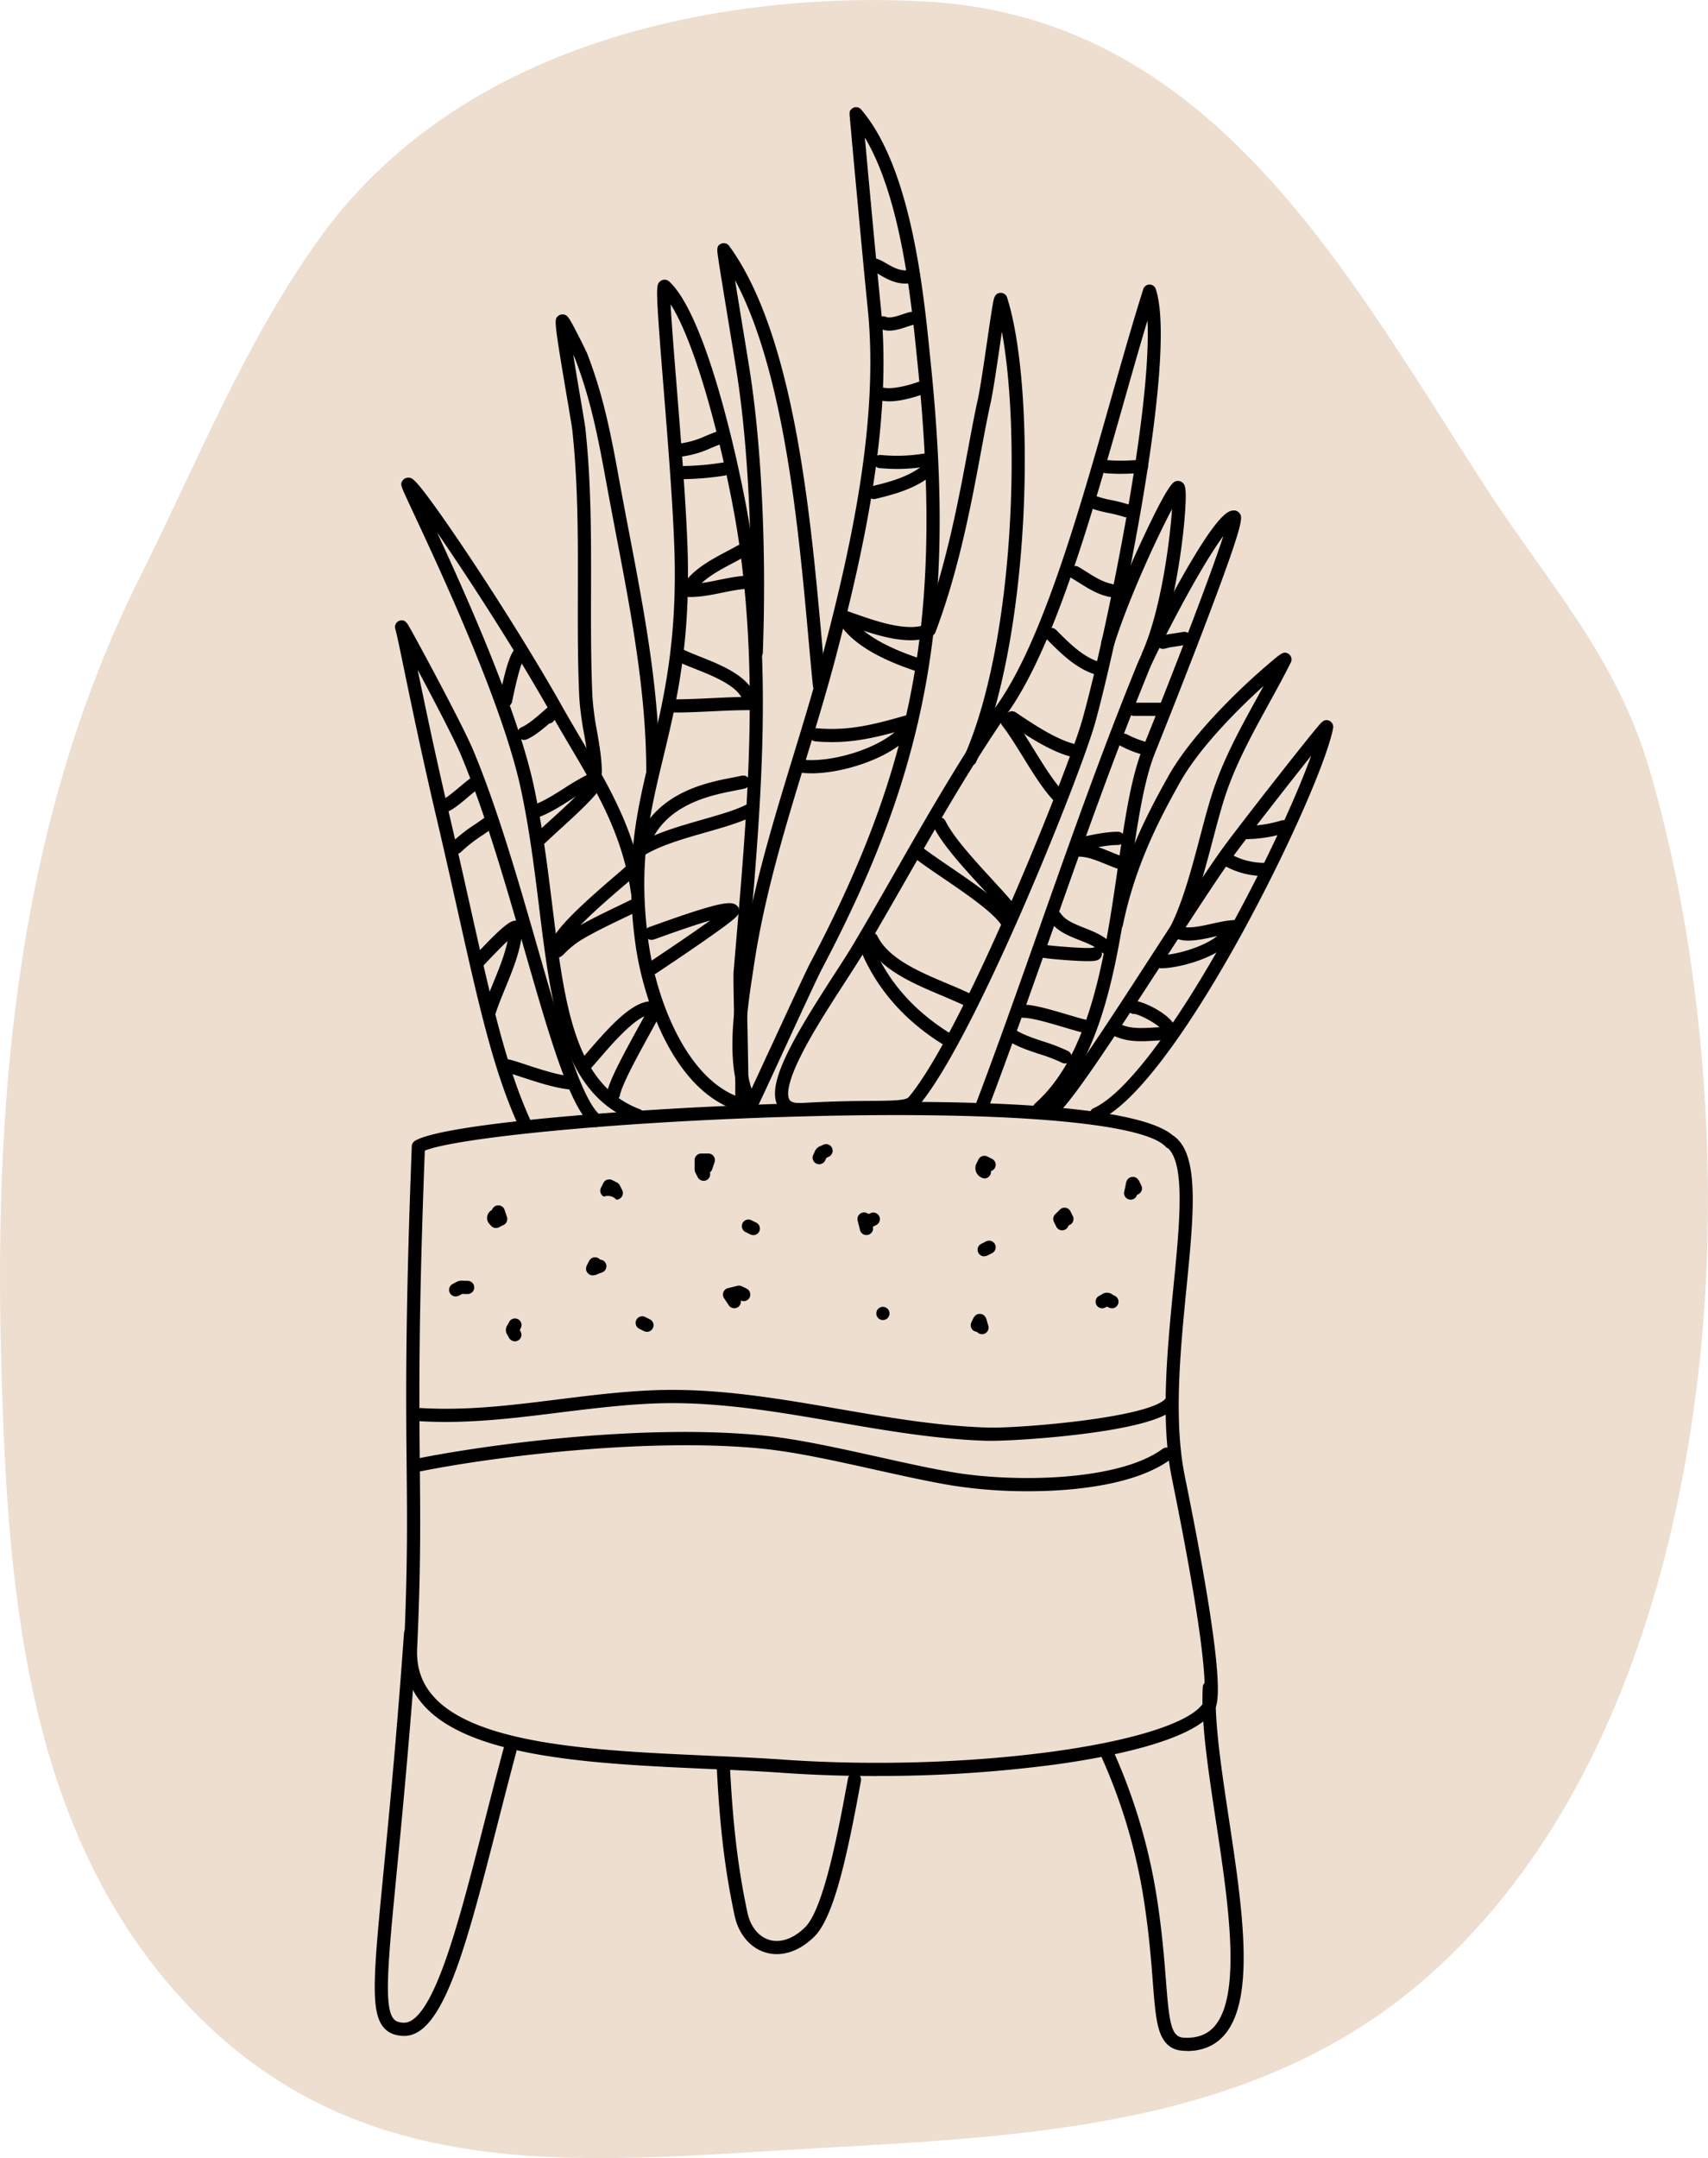 <svg xmlns="http://www.w3.org/2000/svg" data-name="Isolation Mode" viewBox="0 0 951.55 1202.04"><defs><style>.cls-1{fill:#edded0;}</style></defs><title>wcu-2</title><path class="cls-1" d="M1104.71,2765.51C1026,2643.91,950.79,2502.09,788.56,2496c-21.64-.81-228.82-13.12-333.32,133-41.32,57.79-67.88,124.7-99.63,188.2-67,134-81,284.22-77.2,431.91,3.24,126.16,11.77,264.27,102.8,361.95,98.13,105.29,224.84,87.91,354.49,80.71,119-6.62,243.85-12.76,337.66-95.55,70.56-62.26,111.8-151.17,133.84-241.23,23.52-96.12,27.31-197.26,16.24-295.41-5.15-45.6-13.66-90.93-26.47-135-18.51-63.7-57.06-104.62-92.26-159h0" transform="translate(-277.84 -2495.39)"></path><path d="M766.4,3484.64c-17.89,0-35.69-.6-52.82-1.81-13-.91-26.7-1.52-41.25-2.17-61.61-2.74-131.44-5.84-158.07-35-8.12-8.89-11.94-19.82-11.35-32.48,2-43.91,1.78-70.26,1.48-100.78-.37-37.17-.82-83.43,2.87-178.52a3.67,3.67,0,0,1,1.71-3c15-9.49,120.2-18.2,209-20.83,70.16-2.08,189.73-2.44,213.28,17.77a3.78,3.78,0,0,1,.43.26c14.52,10.18,11.28,43,7.18,84.55-3.41,34.59-7.28,73.8-.95,104.95,24.13,118.63,18.4,127.31,16.24,130.58-11.36,17.22-60.55,26.26-88.86,30.12a749.09,749.09,0,0,1-98.92,6.32M514.51,3136.31c-3.59,93.47-3.14,139.21-2.78,176,.3,30.62.56,57.08-1.49,101.19-.5,10.8,2.59,19.69,9.44,27.19,24.57,26.91,92.79,29.94,153,32.62,14.59.65,28.37,1.26,41.43,2.18,49.19,3.47,103.95,1.84,150.24-4.47,45.4-6.18,76.7-16.23,83.72-26.88.5-.76,2.75-6.31-2.15-40.93-3-21.09-8.09-49.4-15.15-84.15-6.56-32.23-2.63-72,.84-107.14,3.43-34.72,6.67-67.59-2.94-76.86a3.72,3.72,0,0,1-1.41-.94c-12.69-13.75-92.78-20.15-209-16.71C614.8,3120.49,530.5,3129.6,514.51,3136.31Z" transform="translate(-277.84 -2495.39)"></path><path d="M503,3629.38h-.58c-4.71-.19-8.22-1.69-10.75-4.58-7.73-8.87-5.65-30.33-.08-87.69,3.06-31.58,7.26-74.83,11.32-132.07a3.67,3.67,0,1,1,7.32.52c-4.07,57.34-8.27,100.64-11.34,132.26-4.88,50.38-7.34,75.67-1.68,82.15.77.89,2.1,1.94,5.51,2.07,6.81.25,14.16-10.12,21.89-30.88s15-49.07,23.38-81.89c3.32-13,6.75-26.37,10.4-40a3.67,3.67,0,1,1,7.09,1.9c-3.64,13.6-7.07,27-10.38,39.93-17.57,68.58-30.31,118.29-52.1,118.3" transform="translate(-277.84 -2495.39)"></path><path d="M939.05,3637.71c-.7,0-1.42,0-2.14-.06-6.67-.36-11-4.16-13.32-11.61-1.9-6.18-2.58-14.86-3.51-26.87s-2.12-27.12-5-45.64a311.64,311.64,0,0,0-24.25-81,3.67,3.67,0,1,1,6.7-3,319.25,319.25,0,0,1,24.81,82.93c2.93,18.79,4.12,34,5.07,46.19,1.82,23.28,2.81,31.35,9.91,31.73,7.27.39,12.77-1.58,16.82-6,15.8-17.4,8-69.42,1-115.31-4.27-28.31-8.31-55-7.22-73.94a3.67,3.67,0,1,1,7.33.43c-1,18.13,2.93,44.49,7.15,72.41,7.53,49.83,15.31,101.36-2.84,121.34-5.13,5.65-12,8.5-20.5,8.5" transform="translate(-277.84 -2495.39)"></path><path d="M710.62,3583.84a21.85,21.85,0,0,1-6.26-.91c-8.65-2.57-15.11-10.32-17.3-20.72-3.94-18.75-7.86-41.57-9.84-81.31a3.67,3.67,0,0,1,7.34-.37c2,39.24,5.81,61.72,9.68,80.17,1.63,7.72,6.19,13.41,12.21,15.2,6.3,1.87,13.58-.72,20-7.12C737,3558.24,745.29,3513,750.27,3486a3.67,3.67,0,1,1,7.22,1.33c-7.23,39.25-14.65,75.41-25.87,86.63-6.46,6.45-13.84,9.87-21,9.87" transform="translate(-277.84 -2495.39)"></path><path d="M690.64,3114.39h0a3.77,3.77,0,0,1-1.06-.15c-37-10.87-53.69-63.57-57.73-93-6.2-45.08.9-74.6,8.42-105.85,7-29,14.89-61.9,13.32-112.79-.79-25.49-3.74-62.18-6.11-91.66-4.38-54.5-4.18-56.4-2.23-58.51a3.8,3.8,0,0,1,2.8-1.24,3.84,3.84,0,0,1,2.62,1c22,20.31,41.28,111.52,45.82,142.45,11.34,77.4,5.29,148.74-1.13,224.26q-.76,9.09-1.54,18.28c-.17,2.06.1,14.85.37,27.22,1,46.89.76,47.15-.89,48.83a3.81,3.81,0,0,1-2.66,1.12m-39.19-449.52c.53,10.37,1.95,28.13,3.35,45.48,2.38,29.56,5.33,66.35,6.13,92,1.6,51.88-6.43,85.27-13.52,114.73-7.67,31.89-14.3,59.43-8.29,103.14,1.16,8.43,5,30.32,16,51.49,6.3,12.21,16.86,27.49,32.33,34,.15-8.4-.27-27.55-.56-41.09-.34-15.84-.54-25.67-.35-28q.78-9.2,1.55-18.29c6.37-75.09,12.4-146,1.17-222.58C684.19,2761.39,668.26,2691.38,651.45,2664.87Z" transform="translate(-277.84 -2495.39)"></path><path d="M696.32,3114.29h-.06a3.72,3.72,0,0,1-3.21-1.95c-11.48-21.43-6.59-53.27-3-76.52.24-1.57.48-3.11.71-4.61,5.9-39.15,17.56-77.3,28.84-114.2,5.84-19.1,11.88-38.86,17-58.46,15.74-60,31-129.64,24.64-191.54-1.52-14.83-4.18-43.26-6.14-64.49C754,2590.8,753,2580,752.3,2572c-.36-4-.66-7.18-.86-9.42-.45-5.08-.45-5.08.63-6.28a3.71,3.71,0,0,1,2.77-1.21,3.66,3.66,0,0,1,2.74,1.28c27.78,32.48,34.64,100.26,38.33,136.67l.45,4.43c7.3,71.21,6.6,125.57-2.26,176.27-9.19,52.55-27.21,102.35-58.43,161.48-2.18,4.11-11.62,24.55-19.95,42.59-4.11,8.91-8.08,17.49-11,23.85-1.49,3.19-2.73,5.82-3.61,7.66-1.72,3.58-2.38,4.94-4.75,4.94M759.66,2572c2.18,23.94,6.74,73.35,8.88,94.29,6.46,63.07-8.93,133.54-24.84,194.15-5.18,19.75-11.24,39.57-17.1,58.75-11.2,36.64-22.78,74.53-28.61,113.14-.22,1.51-.46,3-.7,4.64-3,19.66-7,45.75-.76,64.85,3.15-6.72,8-17.29,12.53-27,8.78-19,17.85-38.65,20.11-42.94,58.91-111.52,74-195.7,59.89-333.58l-.45-4.43C785.38,2661.94,779.66,2605.51,759.66,2572Z" transform="translate(-277.84 -2495.39)"></path><path d="M723,3117.12c-7.18,0-10.43-3.2-11.89-5.89-6.68-12.27,9.57-39.18,31.51-73.09,4.23-6.54,8.22-12.71,11.05-17.5,7.64-12.9,15.29-26.26,22.68-39.19,18-31.55,36.71-64.17,57.56-94.22,24.91-35.91,45-106.58,62.7-168.94,6.27-22.07,12.19-42.93,18.16-61.85a3.66,3.66,0,0,1,3.48-2.56h0a3.68,3.68,0,0,1,3.49,2.52c13,39.51-23.2,204.39-34,242.35-8.41,29.42-66.27,174.7-98.06,212.45-3.8,4.52-11,4.57-26.79,4.69-9.2.06-21.79.15-38.14,1.18-.6,0-1.17,0-1.72,0M917.11,2673.9c-4.39,14.6-8.81,30.16-13.42,46.39-17.87,62.91-38.12,134.22-63.73,171.13-20.67,29.78-39.25,62.27-57.22,93.68-7.4,12.94-15.06,26.33-22.73,39.28-2.91,4.91-6.94,11.15-11.21,17.75-8.1,12.53-17.29,26.73-23.82,39.39-9.17,17.79-8.57,24.05-7.4,26.21.27.5,1.12,2.05,5.44,2.05.4,0,.82,0,1.26,0,16.55-1,29.27-1.13,38.55-1.2,11.38-.08,19.6-.14,21.23-2.07,30.55-36.28,88.55-181.54,96.61-209.74C892.3,2856.05,919.75,2726.41,917.11,2673.9Z" transform="translate(-277.84 -2495.39)"></path><path d="M633,3120.36a3.48,3.48,0,0,1-1.3-.24c-40.66-15.37-46.6-63.45-53.48-119.12-2.63-21.3-5.35-43.33-10.12-65.75-10.06-47.3-44.75-121.64-59.56-153.38-2.18-4.68-3.91-8.37-5.09-11-2.11-4.67-2.75-6.08-1.18-8a3.84,3.84,0,0,1,3.32-1.4c1.78.15,3.06.26,13,13.87,5.75,7.88,13.15,18.6,21.4,31,18.88,28.42,38.06,59.44,51.3,83,3.53,6.27,7.14,12.37,10.62,18.27,15.35,26,29.84,50.47,34.73,84.17a3.67,3.67,0,0,1-7.27,1.06c-4.68-32.27-18.81-56.18-33.78-81.49-3.5-5.94-7.13-12.07-10.7-18.41-19-33.82-45.87-75.39-63.55-101,16.79,36.3,45,99.4,54,141.77,4.84,22.73,7.58,44.91,10.23,66.37,6.86,55.51,12.27,99.35,48.79,113.16a3.67,3.67,0,0,1-1.3,7.1" transform="translate(-277.84 -2495.39)"></path><path d="M818.29,2922a3.76,3.76,0,0,1-1.49-.31,3.67,3.67,0,0,1-1.87-4.84c27.7-62.63,31.73-178.87,21.08-236.66-.29,1.94-.58,3.91-.86,5.82-1.87,12.81-4,27.33-5.44,33.83-1.67,7.48-3.32,16.31-5.23,26.54C819,2776,812.09,2812.85,799,2847.52a3.67,3.67,0,0,1-6.87-2.59c12.83-34.06,19.64-70.56,25.11-99.88,1.92-10.29,3.57-19.18,5.27-26.79,1.4-6.24,3.49-20.61,5.35-33.29.9-6.21,1.76-12.08,2.45-16.37.37-2.33.67-4,.9-5.24.37-1.84.92-4.61,3.85-4.85a3.73,3.73,0,0,1,3.86,2.63c8.14,25.69,11.57,72.83,9,123-2.86,54.94-12.43,104.39-26.26,135.67a3.67,3.67,0,0,1-3.36,2.18" transform="translate(-277.84 -2495.39)"></path><path d="M734.38,2880.78a3.66,3.66,0,0,1-3.65-3.29c-.82-8.06-1.65-17.2-2.52-26.88-5.4-59.89-13.3-147.52-40.87-199.17,1.43,8.92,3.2,19.72,4.61,28.31s2.71,16.58,3.46,21.26c6.75,42.51,9.52,101.54,7.41,157.91a3.67,3.67,0,1,1-7.34-.28c2.1-55.91-.64-114.41-7.32-156.48-.75-4.67-2-12.51-3.46-21.22-1.66-10.16-3.55-21.68-5-30.57-.71-4.46-1.31-8.28-1.71-11-.79-5.32-1-7.11,1.67-8.25a3.68,3.68,0,0,1,4.39,1.22c36.31,49.69,45.41,150.74,51.44,217.61.87,9.65,1.69,18.78,2.51,26.79a3.66,3.66,0,0,1-3.27,4,2.48,2.48,0,0,1-.38,0" transform="translate(-277.84 -2495.39)"></path><path d="M856.91,3116.44a3.67,3.67,0,0,1-2.42-6.43c31-27.32,39-82.53,46.09-131.24,3.73-25.82,7.26-50.21,14-66.92,18.48-46,37.92-96.56,44.78-117.88-3.91,5.26-9.92,14.48-18.92,30.65-10.37,18.65-20.13,38.4-22,42.94C898.7,2915.89,881,2966,863.93,3014.42c-11.5,32.6-23.4,66.31-35.76,99a3.67,3.67,0,0,1-6.87-2.6c12.34-32.62,24.22-66.29,35.71-98.85,17.12-48.52,34.83-98.7,54.64-147.19,2-4.9,12.28-25.7,23.07-45,21.92-39.21,27.49-39.78,30.17-40.06a3.9,3.9,0,0,1,3.52,1.54c1.7,2.26,2.93,3.88-18.12,59.39-12.93,34.11-27.31,69.94-28.91,73.92-6.4,15.9-9.86,39.86-13.54,65.23-7.23,50-15.43,106.6-48.5,135.7a3.7,3.7,0,0,1-2.43.92" transform="translate(-277.84 -2495.39)"></path><path d="M569.55,3123.49a3.66,3.66,0,0,1-3.35-2.16c-13.59-30.11-21.8-66.84-33.17-117.69-3.58-16-7.62-34.07-12.23-53.69-7.8-33.22-13.73-61.89-17.66-80.86-2.46-11.92-4.24-20.54-5.08-23.43a3.71,3.71,0,0,1,2.3-4.52c3-1,4.23,1.19,5.82,4,.87,1.53,2.1,3.75,3.58,6.46,3.24,5.93,7.28,13.44,11.08,20.62,6.15,11.59,17,32.35,20.66,41.09,13.59,32.5,25.29,73.24,35.62,109.18,12.64,44,24.58,85.52,35.21,94.18a3.67,3.67,0,1,1-4.64,5.69c-12.41-10.11-23.54-48.82-37.63-97.84-10.27-35.75-21.91-76.27-35.33-108.38-3.59-8.58-15.12-30.7-24.22-47.7,3.92,18.93,9.78,47.18,17.44,79.82,4.61,19.65,8.66,37.77,12.24,53.76,11.28,50.42,19.42,86.85,32.7,116.27a3.68,3.68,0,0,1-3.34,5.18" transform="translate(-277.84 -2495.39)"></path><path d="M888.57,3119.68a3.67,3.67,0,0,1-1.51-7c17.67-8,45.47-44.66,76.25-100.64,20.61-37.48,37-73.6,45-95.7-13.35,16.73-34.82,44.31-42,54.07-8.51,11.54-23.42,34.52-39.21,58.85-24.57,37.87-50,77-59.21,85.57a3.67,3.67,0,1,1-5-5.4c8.56-7.9,34.85-48.42,58-84.17,15.84-24.42,30.81-47.49,39.45-59.21,4.81-6.52,17.59-23.07,30.39-39.36,6.43-8.19,12-15.18,16.05-20.22,2.24-2.77,4-4.91,5.23-6.36,2.24-2.66,3.73-4.41,6.36-3.27a3.72,3.72,0,0,1,2.16,4.07c-6.16,33.93-85.63,198.2-130.53,218.46a3.67,3.67,0,0,1-1.51.33" transform="translate(-277.84 -2495.39)"></path><path d="M609.47,2929.22a3.67,3.67,0,0,1-3.67-3.67c0-6.64-1.25-13.85-2.57-21.48a165,165,0,0,1-2.66-20.25c-.91-19.89-.85-39.92-.8-59.28.07-29.3.15-59.6-3.11-89.74-.18-1.64-1.39-8.75-2.78-17-7.48-44.06-7.23-44.31-5.33-46.21a3.77,3.77,0,0,1,3.41-1c1.91.4,2.57.9,7.91,11.35,2.21,4.31,4.82,9.65,5.17,10.57,8.81,22.9,13,43.75,17.86,70.71,1.76,9.66,3.64,19.5,5.46,29,8.29,43.32,16.86,88.12,16.86,132.66a3.67,3.67,0,0,1-7.34,0c0-43.85-8.5-88.3-16.73-131.28-1.82-9.54-3.71-19.41-5.47-29.1-4.83-26.56-8.91-47.08-17.49-69.38-.13-.32-.49-1.09-1-2.15,1.29,8.08,2.83,17.15,3.92,23.59,1.69,10,2.66,15.66,2.85,17.43,3.3,30.54,3.22,61,3.15,90.55-.05,19.28-.1,39.21.79,58.93a160.38,160.38,0,0,0,2.56,19.33c1.32,7.6,2.68,15.46,2.68,22.73a3.67,3.67,0,0,1-3.67,3.67" transform="translate(-277.84 -2495.39)"></path><path d="M932.75,3017.62a3.66,3.66,0,0,1-3.25-5.35c7.16-13.85,12.33-33.44,16.89-50.73,2.21-8.4,4.3-16.33,6.52-23.35,6-19.12,15.83-37,25.31-54.19l3.58-6.54c-14.22,12.86-35.86,34.39-46.88,54.23-9.09,16.38-24.32,43.79-31.5,79a3.67,3.67,0,0,1-7.2-1.47c7.42-36.32,23-64.35,32.29-81.09,9.4-16.94,25.87-34.61,38-46.45,7.25-7.07,13.44-12.53,17.35-15.87,7.83-6.69,9-7.72,11.56-6.38a3.7,3.7,0,0,1,1.56,4.92c-3.89,7.79-8.19,15.62-12.35,23.19-9.3,16.92-18.92,34.43-24.74,52.86-2.17,6.85-4.24,14.7-6.43,23-4.65,17.65-9.93,37.66-17.46,52.23a3.69,3.69,0,0,1-3.27,2" transform="translate(-277.84 -2495.39)"></path><path d="M917.5,2864.09a3.72,3.72,0,0,1-1.49-.31,3.67,3.67,0,0,1-1.86-4.85c10.34-23.26,15.41-61.45,16.64-80-8.43,15.93-23.94,49.33-32.28,75.62a3.67,3.67,0,1,1-7-2.22c4.81-15.17,13-35.64,22.59-56.15,14.53-31.23,17.34-32.22,18.68-32.69a3.87,3.87,0,0,1,3.44.41c1.87,1.24,2.62,3,2,14.06-.39,7.08-1.3,15.94-2.57,24.93-2,14.06-6.53,40.45-14.81,59.07a3.65,3.65,0,0,1-3.35,2.18" transform="translate(-277.84 -2495.39)"></path><path d="M782.33,2653.34c-6.06,0-10.91-2.84-14.38-4.86a16.54,16.54,0,0,0-3.91-1.94,3.67,3.67,0,0,1,.66-7.31c2.33.21,4.48,1.46,7,2.91,4,2.31,8.45,4.94,14.05,3.38a3.67,3.67,0,0,1,2,7.07,19.58,19.58,0,0,1-5.35.75" transform="translate(-277.84 -2495.39)"></path><path d="M773.25,2679.55a12,12,0,0,1-4.8-.94,3.67,3.67,0,1,1,2.94-6.73c2.17.95,5.92-.3,9.23-1.4,1.49-.49,2.9-1,4.28-1.29a3.67,3.67,0,1,1,1.69,7.15c-1.06.25-2.32.67-3.66,1.11-2.92,1-6.32,2.1-9.68,2.1" transform="translate(-277.84 -2495.39)"></path><path d="M773,2718.91a22,22,0,0,1-4.91-.51,3.67,3.67,0,0,1,1.68-7.15c5.42,1.28,15.26-1.38,22-4a3.67,3.67,0,1,1,2.68,6.83c-3.27,1.28-13.16,4.87-21.49,4.87" transform="translate(-277.84 -2495.39)"></path><path d="M777.81,2756.59c-3.22,0-6.49-.16-10-.47a3.67,3.67,0,0,1,.66-7.31,92.68,92.68,0,0,0,27.07-1.32,3.67,3.67,0,0,1,1.38,7.21,99.86,99.86,0,0,1-19.15,1.89" transform="translate(-277.84 -2495.39)"></path><path d="M764.68,2773.38a3.67,3.67,0,0,1-.84-7.24c10.16-2.4,20.76-5.31,28.91-12.12a3.67,3.67,0,1,1,4.7,5.63c-9.38,7.84-20.91,11-31.93,13.63a3.44,3.44,0,0,1-.84.1" transform="translate(-277.84 -2495.39)"></path><path d="M785.11,2852c-11.35,0-24.1-4.52-34.76-8.3l-3.69-1.3a3.67,3.67,0,0,1,2.41-6.93c1.2.41,2.45.86,3.74,1.31,11.65,4.13,27.61,9.79,38.49,7.22a3.67,3.67,0,1,1,1.69,7.14,34.48,34.48,0,0,1-7.88.86" transform="translate(-277.84 -2495.39)"></path><path d="M791.11,2870a3.77,3.77,0,0,1-1.14-.18c-13.12-4.3-31.74-11.42-41.92-23.61a3.67,3.67,0,0,1,5.63-4.71c9,10.75,26.31,17.33,38.57,21.34a3.67,3.67,0,0,1-1.14,7.16" transform="translate(-277.84 -2495.39)"></path><path d="M741.31,2908.74c-3,0-6-.13-9.24-.42a3.67,3.67,0,1,1,.66-7.31c18.87,1.7,33.51-2.48,52-7.76a3.67,3.67,0,0,1,2,7.06c-16.23,4.62-29.58,8.43-45.48,8.43" transform="translate(-277.84 -2495.39)"></path><path d="M729.78,2926.11c-1.56,0-3.06-.06-4.49-.19a3.67,3.67,0,1,1,.66-7.31c15.78,1.42,42.66-6.37,53.62-18.55A3.67,3.67,0,0,1,785,2905c-11.54,12.82-37.3,21.14-55.25,21.14" transform="translate(-277.84 -2495.39)"></path><path d="M806.86,3078.75a3.66,3.66,0,0,1-1.89-.53c-22.93-13.75-39.16-32.26-48.25-55a3.67,3.67,0,1,1,6.81-2.73c8.49,21.21,23.7,38.51,45.22,51.43a3.67,3.67,0,0,1-1.89,6.82" transform="translate(-277.84 -2495.39)"></path><path d="M818.13,3056.51a3.71,3.71,0,0,1-1.64-.38c-4.12-2.06-8.81-4-13.78-6.14-16.42-6.91-35-14.75-42.55-29.8a3.67,3.67,0,1,1,6.56-3.28c6.31,12.62,23.59,19.9,38.84,26.32,5.08,2.14,9.88,4.16,14.22,6.33a3.67,3.67,0,0,1-1.65,7" transform="translate(-277.84 -2495.39)"></path><path d="M838.8,3012.37a3.67,3.67,0,0,1-3.1-1.72c-4.47-7.06-20.27-17.85-33-26.51-6-4.07-11.6-7.92-15.7-11.1a3.67,3.67,0,0,1,4.51-5.79c3.91,3,9.46,6.82,15.33,10.83,13.94,9.51,29.74,20.3,35,28.65a3.68,3.68,0,0,1-3.1,5.64" transform="translate(-277.84 -2495.39)"></path><path d="M841.68,3007a3.64,3.64,0,0,1-2.86-1.38c-3.58-4.46-8.49-9.81-13.69-15.47-10.35-11.26-22.07-24-27.18-34.25a3.67,3.67,0,0,1,6.57-3.28c4.64,9.3,16,21.66,26,32.56,5.29,5.76,10.29,11.2,14,15.86a3.67,3.67,0,0,1-.58,5.16,3.63,3.63,0,0,1-2.29.8" transform="translate(-277.84 -2495.39)"></path><path d="M867.92,2942.85a3.7,3.7,0,0,1-2.6-1.07c-5.92-5.93-11.93-15.66-17.74-25.07-4.1-6.63-8-12.89-11.42-17.21a3.67,3.67,0,0,1,5.74-4.59c3.73,4.68,7.71,11.12,11.92,17.94,5.59,9.05,11.37,18.41,16.7,23.74a3.67,3.67,0,0,1-2.6,6.26" transform="translate(-277.84 -2495.39)"></path><path d="M877.49,2917.45a3.51,3.51,0,0,1-.72-.07C864.62,2915,851,2905.85,841,2899.21l-1.39-.94a3.67,3.67,0,0,1,4.07-6.11l1.4.94c9.44,6.31,22.37,14.94,33.09,17.08a3.67,3.67,0,0,1-.72,7.27" transform="translate(-277.84 -2495.39)"></path><path d="M890.75,2871.7a3.44,3.44,0,0,1-.89-.11c-11.62-2.9-20.49-11.78-28.32-19.62l-.57-.57a3.67,3.67,0,0,1,5.19-5.19l.57.57c7.51,7.51,15.26,15.28,24.91,17.69a3.67,3.67,0,0,1-.89,7.23" transform="translate(-277.84 -2495.39)"></path><path d="M896.72,2827.94a3.68,3.68,0,0,1-.73-.07c-6.42-1.28-11.64-4.56-16.7-7.73-1.41-.89-2.87-1.8-4.32-2.65a3.67,3.67,0,0,1,3.7-6.34c1.55.9,3.06,1.85,4.52,2.77,4.7,2.95,9.14,5.73,14.24,6.75a3.67,3.67,0,0,1-.71,7.27" transform="translate(-277.84 -2495.39)"></path><path d="M905.34,2783.52a3.86,3.86,0,0,1-1.16-.19,81.67,81.67,0,0,0-8.56-2.18,72,72,0,0,1-11.54-3.2,3.67,3.67,0,1,1,2.73-6.82,64.48,64.48,0,0,0,10.37,2.85,89.16,89.16,0,0,1,9.32,2.38,3.68,3.68,0,0,1-1.16,7.16" transform="translate(-277.84 -2495.39)"></path><path d="M902.11,2759.31c-2.3,0-5-.08-8.33-.34a3.67,3.67,0,0,1,.56-7.32,98.51,98.51,0,0,0,13.66.16c1.8-.09,3.66-.17,5.77-.17a3.67,3.67,0,0,1,0,7.34c-1.95,0-3.64.08-5.43.16s-3.9.17-6.23.17" transform="translate(-277.84 -2495.39)"></path><path d="M641.44,3038.13a3.67,3.67,0,0,1-2-6.72c16.16-10.78,27.16-18.37,34.06-23.32q-9.44,2.74-26.47,8.84c-2.28.82-4,1.45-5.06,1.78a3.67,3.67,0,1,1-2.32-7c1-.33,2.69-.94,4.9-1.73,35.8-12.8,41.07-12.85,44-10a3.76,3.76,0,0,1,1.08,3.06c-.2,2-.3,3.05-20.27,16.92-9.49,6.59-20.24,13.79-25.8,17.5a3.7,3.7,0,0,1-2,.61" transform="translate(-277.84 -2495.39)"></path><path d="M636.16,2971.53a3.67,3.67,0,0,1-1.82-6.86c9.81-5.6,22.51-9.23,34.8-12.74,9.37-2.68,18.21-5.2,24.36-8.28a3.67,3.67,0,1,1,3.28,6.57c-6.75,3.38-15.92,6-25.63,8.77-11.86,3.39-24.13,6.89-33.17,12.05a3.63,3.63,0,0,1-1.82.49" transform="translate(-277.84 -2495.39)"></path><path d="M638.78,2963.21a3.67,3.67,0,0,1-3.2-5.46c12.22-21.9,37.09-26.69,50.45-29.27,2-.38,3.67-.71,4.91-1a3.67,3.67,0,1,1,1.78,7.12c-1.44.36-3.23.71-5.3,1.11-12.19,2.35-34.88,6.72-45.43,25.63a3.66,3.66,0,0,1-3.21,1.89" transform="translate(-277.84 -2495.39)"></path><path d="M653.37,2892.26a3.67,3.67,0,1,1,0-7.34c6.9,0,13.92-.34,20.71-.66s14-.67,21.06-.67a3.67,3.67,0,1,1,0,7.34c-6.9,0-13.92.34-20.71.66s-14,.67-21.06.67" transform="translate(-277.84 -2495.39)"></path><path d="M694.48,2886.29a3.66,3.66,0,0,1-3.28-2c-3.75-7.49-16.81-12.67-26.35-16.45-3.44-1.36-6.69-2.65-9.2-3.9a3.67,3.67,0,1,1,3.28-6.57c2.23,1.11,5.34,2.35,8.62,3.65,11.24,4.45,25.21,10,30.21,20a3.66,3.66,0,0,1-1.64,4.92,3.53,3.53,0,0,1-1.64.39" transform="translate(-277.84 -2495.39)"></path><path d="M662,2827.94a3.67,3.67,0,1,1,0-7.34c5.56,0,10.94-1.1,16.64-2.26s11.67-2.38,17.84-2.38a3.67,3.67,0,0,1,0,7.34c-5.43,0-10.74,1.08-16.37,2.23-5.81,1.19-11.81,2.41-18.11,2.41" transform="translate(-277.84 -2495.39)"></path><path d="M662,2826a3.61,3.61,0,0,1-2-.62,3.66,3.66,0,0,1-1-5.09c5.35-8,15.13-13.22,23.75-17.78,2.13-1.13,4.14-2.2,6-3.26a3.67,3.67,0,1,1,3.64,6.37c-2,1.12-4,2.22-6.2,3.37-7.85,4.16-16.75,8.88-21.08,15.38a3.65,3.65,0,0,1-3,1.63" transform="translate(-277.84 -2495.39)"></path><path d="M658.67,2762.3a3.68,3.68,0,0,1,0-7.35,150.07,150.07,0,0,0,22-1.95,3.67,3.67,0,0,1,1,7.27,156.19,156.19,0,0,1-23.07,2" transform="translate(-277.84 -2495.39)"></path><path d="M657.34,2749.7a3.67,3.67,0,0,1-.55-7.3,49.56,49.56,0,0,0,13.92-4.06c1.67-.7,3.56-1.5,5.86-2.33a3.67,3.67,0,1,1,2.48,6.91c-2.1.76-3.82,1.48-5.48,2.19a56.94,56.94,0,0,1-15.66,4.55,3.64,3.64,0,0,1-.57,0" transform="translate(-277.84 -2495.39)"></path><path d="M619.56,3108.42A3.67,3.67,0,0,1,616,3104c1.35-6.76,8.43-20,16.84-35.31,1.35-2.44,2.77-5,3.94-7.22-8,3.76-19,16.59-24.94,23.45-2.44,2.84-4.37,5.08-5.86,6.57a3.67,3.67,0,1,1-5.19-5.19c1.3-1.3,3.24-3.56,5.49-6.17,13.48-15.64,26.48-29.45,37.42-26.71a3.82,3.82,0,0,1,2.53,2.14c1,2.24.38,3.33-6.95,16.67-5.91,10.75-14.84,27-16.08,33.21a3.67,3.67,0,0,1-3.59,3" transform="translate(-277.84 -2495.39)"></path><path d="M588.23,3028.89a3.39,3.39,0,0,1-2.42-1.1,5.9,5.9,0,0,1-1.72-4.55c.28-7.5,14-20.77,36.16-39.75,2.51-2.15,4.67-4,5.33-4.67a3.67,3.67,0,1,1,5.19,5.19c-.86.86-2.8,2.52-5.74,5-5.63,4.84-14.15,12.15-21.34,19.2-.9.88-1.73,1.71-2.5,2.5,6.29-3.55,12.75-6.67,19-9.69,2.95-1.42,6-2.89,9-4.37a3.67,3.67,0,1,1,3.29,6.57c-3,1.51-6.09,3-9.06,4.41-7.28,3.51-14.81,7.14-21.86,11.36a49.15,49.15,0,0,0-9.39,7.67c-.63.64-2.16,2.18-3.93,2.18" transform="translate(-277.84 -2495.39)"></path><path d="M579.11,2965.86a3.68,3.68,0,0,1-2.6-6.27c1.8-1.8,4.66-4.39,8-7.4,7.92-7.2,19.88-18.08,22.25-22.81a3.67,3.67,0,1,1,6.56,3.29c-2.75,5.51-12.44,14.56-23.87,24.95-3.25,3-6,5.49-7.72,7.16a3.63,3.63,0,0,1-2.59,1.08" transform="translate(-277.84 -2495.39)"></path><path d="M577.12,2950.61a3.67,3.67,0,0,1-1.37-7.08c5.74-2.3,10.87-5.57,16.3-9a141.34,141.34,0,0,1,12.6-7.42,3.67,3.67,0,1,1,3.28,6.56,134.5,134.5,0,0,0-11.94,7.05c-5.47,3.5-11.13,7.1-17.51,9.66a3.86,3.86,0,0,1-1.36.26" transform="translate(-277.84 -2495.39)"></path><path d="M569.83,2907.51a3.67,3.67,0,0,1-1.37-7.08c3.79-1.52,10.16-7.21,12.88-9.64,2.08-1.85,4.43-3.95,6.94-1.49s.58,4.74-2.12,7.86a3.65,3.65,0,0,1-2.35,1.25c-3.63,3.17-8.63,7.24-12.62,8.84a3.86,3.86,0,0,1-1.36.26" transform="translate(-277.84 -2495.39)"></path><path d="M559.52,2889.17a3.92,3.92,0,0,1-.76-.08,3.68,3.68,0,0,1-2.84-4.35c3.41-16.19,5.79-25,9.32-28.59a3.67,3.67,0,1,1,5.19,5.19c-2.64,2.64-5.8,17.68-7.32,24.91a3.68,3.68,0,0,1-3.59,2.92" transform="translate(-277.84 -2495.39)"></path><path d="M871.14,3087.71a3.71,3.71,0,0,1-1.64-.38,93.27,93.27,0,0,0-12.69-4.87c-5.37-1.77-10.93-3.6-16.15-6.59a3.67,3.67,0,0,1,3.65-6.37c4.57,2.61,9.54,4.25,14.8,6a100.1,100.1,0,0,1,13.67,5.27,3.67,3.67,0,0,1-1.64,6.95" transform="translate(-277.84 -2495.39)"></path><path d="M884.52,3071.23a3.51,3.51,0,0,1-.72-.07c-3.45-.69-8.23-2.1-13.3-3.6-7.91-2.35-17.76-5.26-22.61-5.26a3.67,3.67,0,1,1,0-7.34c5.91,0,15.46,2.82,24.69,5.56,4.91,1.45,9.54,2.82,12.66,3.44a3.67,3.67,0,0,1-.72,7.27" transform="translate(-277.84 -2495.39)"></path><path d="M883.82,3030.75c-2.45,0-6-.14-11.34-.52-9.11-.67-14.3-1.29-15.41-1.84a3.67,3.67,0,0,1,2.75-6.78c3.1.63,23.43,2.3,26.77,1.68a3.68,3.68,0,0,1,3,6.72c-.64.32-1.49.74-5.73.74" transform="translate(-277.84 -2495.39)"></path><path d="M893.85,3026.61a3.63,3.63,0,0,1-2.59-1.08c-2.88-2.87-7.29-4.62-12-6.47-6.27-2.49-12.76-5.06-16.62-10.85a3.67,3.67,0,1,1,6.11-4.07c2.59,3.88,7.75,5.93,13.22,8.09,5.15,2.05,10.49,4.16,14.44,8.11a3.68,3.68,0,0,1-2.6,6.27" transform="translate(-277.84 -2495.39)"></path><path d="M902,2979.57a3.67,3.67,0,0,1-1.17-.19c-2.34-.78-4.68-1.74-6.94-2.66-5.26-2.15-10.22-4.19-15.15-4.19a3.67,3.67,0,0,1,0-7.34c6.37,0,12.25,2.41,17.93,4.73,2.25.92,4.38,1.79,6.49,2.49a3.67,3.67,0,0,1-1.16,7.16" transform="translate(-277.84 -2495.39)"></path><path d="M879.79,2969.29A3.67,3.67,0,0,1,879,2962l1.37-.31c6.67-1.49,13.56-3,20.51-3a3.68,3.68,0,0,1,0,7.35c-6.14,0-12.63,1.44-18.91,2.85l-1.38.3a3.7,3.7,0,0,1-.8.09" transform="translate(-277.84 -2495.39)"></path><path d="M917.11,2916.3a3.47,3.47,0,0,1-.9-.11,61,61,0,0,1-13.72-5.15,3.67,3.67,0,1,1,3.28-6.56,54.22,54.22,0,0,0,12.22,4.59,3.67,3.67,0,0,1-.88,7.23" transform="translate(-277.84 -2495.39)"></path><path d="M925.22,2894.13H909.53a3.67,3.67,0,1,1,0-7.34h15.69a3.67,3.67,0,0,1,0,7.34" transform="translate(-277.84 -2495.39)"></path><path d="M925.76,2856.82a3.67,3.67,0,0,1-.89-7.23l1-.25a30.42,30.42,0,0,1,4.24-.88c1.11-.16,3-.43,6.95-1.09a3.67,3.67,0,0,1,1.21,7.24c-4,.67-6,.95-7.1,1.11a24.55,24.55,0,0,0-3.51.74l-1,.25a3.94,3.94,0,0,1-.89.11" transform="translate(-277.84 -2495.39)"></path><path d="M970.64,2962.8a3.67,3.67,0,1,1,0-7.34,70.45,70.45,0,0,0,21.16-3.1,3.67,3.67,0,0,1,2,7.06,78,78,0,0,1-23.18,3.38" transform="translate(-277.84 -2495.39)"></path><path d="M982,2983.35a45.76,45.76,0,0,1-21.1-5.25,3.67,3.67,0,1,1,3.28-6.57A38.62,38.62,0,0,0,982,2976a3.67,3.67,0,1,1,0,7.34" transform="translate(-277.84 -2495.39)"></path><path d="M940,3019.3a18.46,18.46,0,0,1-8.32-1.73A3.67,3.67,0,1,1,935,3011c4,2,11.48.37,18-1.09,4.6-1,8.94-2,12.76-2a3.67,3.67,0,0,1,0,7.34c-3,0-7,.89-11.16,1.82-4.94,1.1-10,2.23-14.6,2.23" transform="translate(-277.84 -2495.39)"></path><path d="M924.67,3034.72a3.67,3.67,0,0,1,0-7.34c10.2,0,32.56-7.19,35.46-15.88a3.67,3.67,0,1,1,7,2.32c-4.59,13.79-31.81,20.9-42.42,20.9" transform="translate(-277.84 -2495.39)"></path><path d="M929.54,3073.65a3.67,3.67,0,0,1-3.67-3.59c-.8-3.14-13.11-9.83-16.34-9.93a3.67,3.67,0,1,1,0-7.34c5,0,23.68,8.74,23.68,17.19a3.67,3.67,0,0,1-3.67,3.67" transform="translate(-277.84 -2495.39)"></path><path d="M913.62,3075.34c-5.19,0-10.4-.63-15.46-3.15a3.67,3.67,0,0,1,3.29-6.57c5.83,2.92,12.48,2.51,19.52,2.08,2.46-.15,5-.31,7.49-.31a3.67,3.67,0,0,1,0,7.34c-2.26,0-4.58.15-7,.3s-5.18.31-7.8.31" transform="translate(-277.84 -2495.39)"></path><path d="M524.41,2948.06a3.67,3.67,0,0,1-.11-7.34c1.71-.37,6.81-4.65,9.55-6.95,3.18-2.67,5.93-5,8-6a3.67,3.67,0,1,1,3.28,6.57,53.49,53.49,0,0,0-6.6,5.08c-6.42,5.4-10.58,8.67-14.16,8.67" transform="translate(-277.84 -2495.39)"></path><path d="M532.06,2971a3.67,3.67,0,0,1-2.6-6.26,89.52,89.52,0,0,1,13-10.18c2-1.35,4-2.75,5.92-4.19a3.67,3.67,0,1,1,4.4,5.87c-2,1.53-4.13,3-6.16,4.37a82.76,82.76,0,0,0-11.93,9.32,3.66,3.66,0,0,1-2.59,1.07" transform="translate(-277.84 -2495.39)"></path><path d="M550.54,3062.17a3.67,3.67,0,0,1-3.48-4.83c1.59-4.76,3.6-9.68,5.55-14.44,3.18-7.78,6.47-15.8,8-23.38-2.69,2.51-6.63,6.46-12.39,12.58-1,1.07-1.74,1.86-2.1,2.22a3.67,3.67,0,1,1-5.2-5.19c.34-.33,1-1.06,2-2.06,17.12-18.21,20.29-19.64,23.47-18.59,4.63,1.54,2.89,7.11,2,9.78-.1.31-.19.57-.23.75-1.5,8.89-5.2,17.93-8.78,26.67-2,4.86-3.87,9.46-5.37,14a3.68,3.68,0,0,1-3.49,2.51" transform="translate(-277.84 -2495.39)"></path><path d="M595.5,3102.22l-.39,0c-8.45-.91-18.29-4.15-26.2-6.75-3.63-1.19-6.77-2.22-9.06-2.79a3.67,3.67,0,0,1,1.78-7.13c2.55.64,5.81,1.71,9.57,2.95,7.58,2.49,17,5.59,24.69,6.42a3.67,3.67,0,0,1-.39,7.32" transform="translate(-277.84 -2495.39)"></path><path d="M554.15,3179.38a3.71,3.71,0,0,1-3.18-1.82l-.18-.12a5,5,0,0,1,.4-7.65,3,3,0,0,1,.41-.18l.8-1.2a3.67,3.67,0,0,1,6.54.88l1.32,3.94a3.67,3.67,0,0,1-1.85,4.44l-2.63,1.32a3.65,3.65,0,0,1-1.63.39" transform="translate(-277.84 -2495.39)"></path><path d="M608,3205.75a3.47,3.47,0,0,1-2.7-1.25c-1.82-2-.61-4.24,0-5.31.2-.38.47-.86.77-1.47a3.68,3.68,0,0,1,4.92-1.64,3.78,3.78,0,0,1,1.18.93,3.67,3.67,0,0,1,1,7.15c-1.12.38-1.95.71-2.55,1a6.89,6.89,0,0,1-2.56.63" transform="translate(-277.84 -2495.39)"></path><path d="M564.66,3242.47a3.66,3.66,0,0,1-3.28-2c-.33-.65-.59-1.09-.77-1.42a4.8,4.8,0,0,1,0-5.7c.18-.32.44-.77.77-1.42a3.67,3.67,0,1,1,6.56,3.28q-.29.57-.51,1,.23.42.51,1a3.66,3.66,0,0,1-1.64,4.92,3.53,3.53,0,0,1-1.64.39" transform="translate(-277.84 -2495.39)"></path><path d="M669.82,3153.08a3.66,3.66,0,0,1-3.28-2l-1.32-2.62a3.77,3.77,0,0,1-.38-1.65v-5.25a3.67,3.67,0,0,1,3.67-3.67h3.94a3.66,3.66,0,0,1,3.48,4.83l-1.31,3.94a3.72,3.72,0,0,1-1.27,1.77,3.66,3.66,0,0,1-3.53,4.68" transform="translate(-277.84 -2495.39)"></path><path d="M686.91,3224.07a3.68,3.68,0,0,1-3.06-1.64l-2.62-3.94a3.67,3.67,0,0,1,2.16-5.6l5.26-1.31a3.69,3.69,0,0,1,2.53.28l2.63,1.31a3.67,3.67,0,0,1-3.28,6.57h0a3.66,3.66,0,0,1-1.58,3.72,3.61,3.61,0,0,1-2,.62" transform="translate(-277.84 -2495.39)"></path><path d="M760.52,3183.32a3.68,3.68,0,0,1-3.56-2.78l-1.31-5.26a3.67,3.67,0,0,1,5.2-4.17l1,.49,1-.49a3.67,3.67,0,0,1,3.28,6.56l-2,1v.07a3.66,3.66,0,0,1-2.67,4.45,3.94,3.94,0,0,1-.89.11" transform="translate(-277.84 -2495.39)"></path><path d="M824.93,3238.53a3.7,3.7,0,0,1-2.82-1.32,3.81,3.81,0,0,1-1.45-.38,3.68,3.68,0,0,1-1.64-4.93c.31-.61.53-1.11.71-1.49.51-1.11,1.56-3.42,4.27-3.17s3.34,2.67,3.65,3.84c.16.63.39,1.48.76,2.62a3.66,3.66,0,0,1-2.32,4.64,3.57,3.57,0,0,1-1.16.19" transform="translate(-277.84 -2495.39)"></path><path d="M869.63,3180.69a3.67,3.67,0,0,1-3.29-2L865,3176a3.67,3.67,0,0,1,.69-4.24l2.63-2.62a3.66,3.66,0,0,1,5.87.95l1.32,2.63a3.67,3.67,0,0,1-1.64,4.92,3.52,3.52,0,0,1-.72.27,3.65,3.65,0,0,1-1.91,2.36,3.72,3.72,0,0,1-1.64.39" transform="translate(-277.84 -2495.39)"></path><path d="M897.23,3224.07a3.72,3.72,0,0,1-1.64-.39c-.38-.19-.71-.36-1-.52-.28.16-.61.33-1,.52a3.67,3.67,0,1,1-3.29-6.56c.65-.33,1.1-.59,1.42-.78a4.83,4.83,0,0,1,5.7,0c.33.19.77.45,1.42.78a3.67,3.67,0,0,1-1.64,7" transform="translate(-277.84 -2495.39)"></path><path d="M826.25,3151.77a5.84,5.84,0,0,1-4.6-7.94l1.31-2.63a3.66,3.66,0,0,1,2-1.79,4.15,4.15,0,0,1,.77-.2,3.65,3.65,0,0,1,1.87.22,3.49,3.49,0,0,1,.34.15l2.59,1.29a3.68,3.68,0,0,1-.6,6.81v.42a3.67,3.67,0,0,1-3.67,3.67" transform="translate(-277.84 -2495.39)"></path><path d="M826.25,3195.15a3.67,3.67,0,0,1-1.65-7l2.63-1.32a3.67,3.67,0,1,1,3.29,6.57l-2.63,1.31a3.59,3.59,0,0,1-1.64.39" transform="translate(-277.84 -2495.39)"></path><path d="M769.72,3230.64a3.65,3.65,0,0,1-3.67-3.67,3.67,3.67,0,0,1,6.27-2.59,3.64,3.64,0,0,1,1.07,2.59,3.65,3.65,0,0,1-3.67,3.67" transform="translate(-277.84 -2495.39)"></path><path d="M907.75,3163.6a3.47,3.47,0,0,1-.9-.11,3.67,3.67,0,0,1-2.67-4.45c.42-1.66.64-2.92.79-3.75.24-1.38.68-3.95,3.48-4.33s3.92,2,4.52,3.28l.69,1.42a3.66,3.66,0,0,1-1.64,4.92,3.52,3.52,0,0,1-.72.27,3.68,3.68,0,0,1-3.55,2.75" transform="translate(-277.84 -2495.39)"></path><path d="M734.23,3143.89a3.72,3.72,0,0,1-1.64-.39,3.68,3.68,0,0,1-1.64-4.93c.33-.67.55-1.15.7-1.5a5.42,5.42,0,0,1,3.39-3.38c.35-.16.82-.37,1.5-.7a3.67,3.67,0,0,1,3.28,6.56c-.67.34-1.17.57-1.56.74-.18.39-.41.9-.74,1.56a3.68,3.68,0,0,1-3.29,2" transform="translate(-277.84 -2495.39)"></path><path d="M697.42,3183.32a3.65,3.65,0,0,1-1.63-.39l-2.63-1.31a3.67,3.67,0,1,1,3.28-6.57l2.62,1.31a3.67,3.67,0,0,1-1.64,7" transform="translate(-277.84 -2495.39)"></path><path d="M621.19,3163.6a6.34,6.34,0,0,0-6.91-1.7,3.68,3.68,0,0,1-1.64-4.93l1.32-2.63a3.67,3.67,0,0,1,4.92-1.64l2.6,1.3a3.7,3.7,0,0,1,1.67,1.65h0l1.32,2.63a3.72,3.72,0,0,1,.39,1.64,3.68,3.68,0,0,1-2,3.28,3.59,3.59,0,0,1-1.64.39" transform="translate(-277.84 -2495.39)"></path><path d="M638.27,3237.21a3.71,3.71,0,0,1-1.64-.38l-2.63-1.32a3.67,3.67,0,0,1,3.28-6.57l2.63,1.32a3.67,3.67,0,0,1-1.64,6.95" transform="translate(-277.84 -2495.39)"></path><path d="M531.8,3217.5a3.67,3.67,0,0,1-1.64-7l1.44-.75a6.63,6.63,0,0,1,4.38-1c.51,0,1.25.06,2.39.06a3.67,3.67,0,1,1,0,7.34c-1.31,0-2.16,0-2.72-.06l-.28,0-.33.18c-.39.21-.9.48-1.6.83a3.72,3.72,0,0,1-1.64.39" transform="translate(-277.84 -2495.39)"></path><path d="M830,3297.92c-.76,0-1.44,0-2,0-28.28-.83-56.7-5.74-84.19-10.48-33.41-5.77-68-11.74-102.15-10.29-17.62.74-35.11,2.93-52,5-25.42,3.18-51.7,6.47-78.5,4.81a3.67,3.67,0,1,1,.45-7.33c26.11,1.61,50.9-1.48,77.14-4.76,17.06-2.13,34.7-4.34,52.62-5.09,35-1.49,69.91,4.55,103.71,10.38,27.23,4.7,55.39,9.56,83.16,10.38,17.47.52,90.16-5.47,99-16.2a3.67,3.67,0,1,1,5.66,4.68c-2,2.37-7.92,9.58-52.22,15.12-20.36,2.55-41.59,3.77-50.66,3.77" transform="translate(-277.84 -2495.39)"></path><path d="M850.53,3326a268.57,268.57,0,0,1-41.77-3.12c-12.8-2.09-27.44-5.34-43-8.79-21.74-4.84-44.22-9.84-62.43-11.71-62.24-6.41-148.1,3.93-190.62,12.43a3.67,3.67,0,1,1-1.44-7.19c37-7.4,124.83-19.54,192.82-12.54,18.62,1.91,41.32,7,63.27,11.84,15.39,3.43,29.94,6.66,42.53,8.72,33.18,5.42,91,4.89,115.69-13.26a3.67,3.67,0,0,1,4.35,5.92c-18.11,13.31-50.32,17.7-79.45,17.7" transform="translate(-277.84 -2495.39)"></path></svg>
